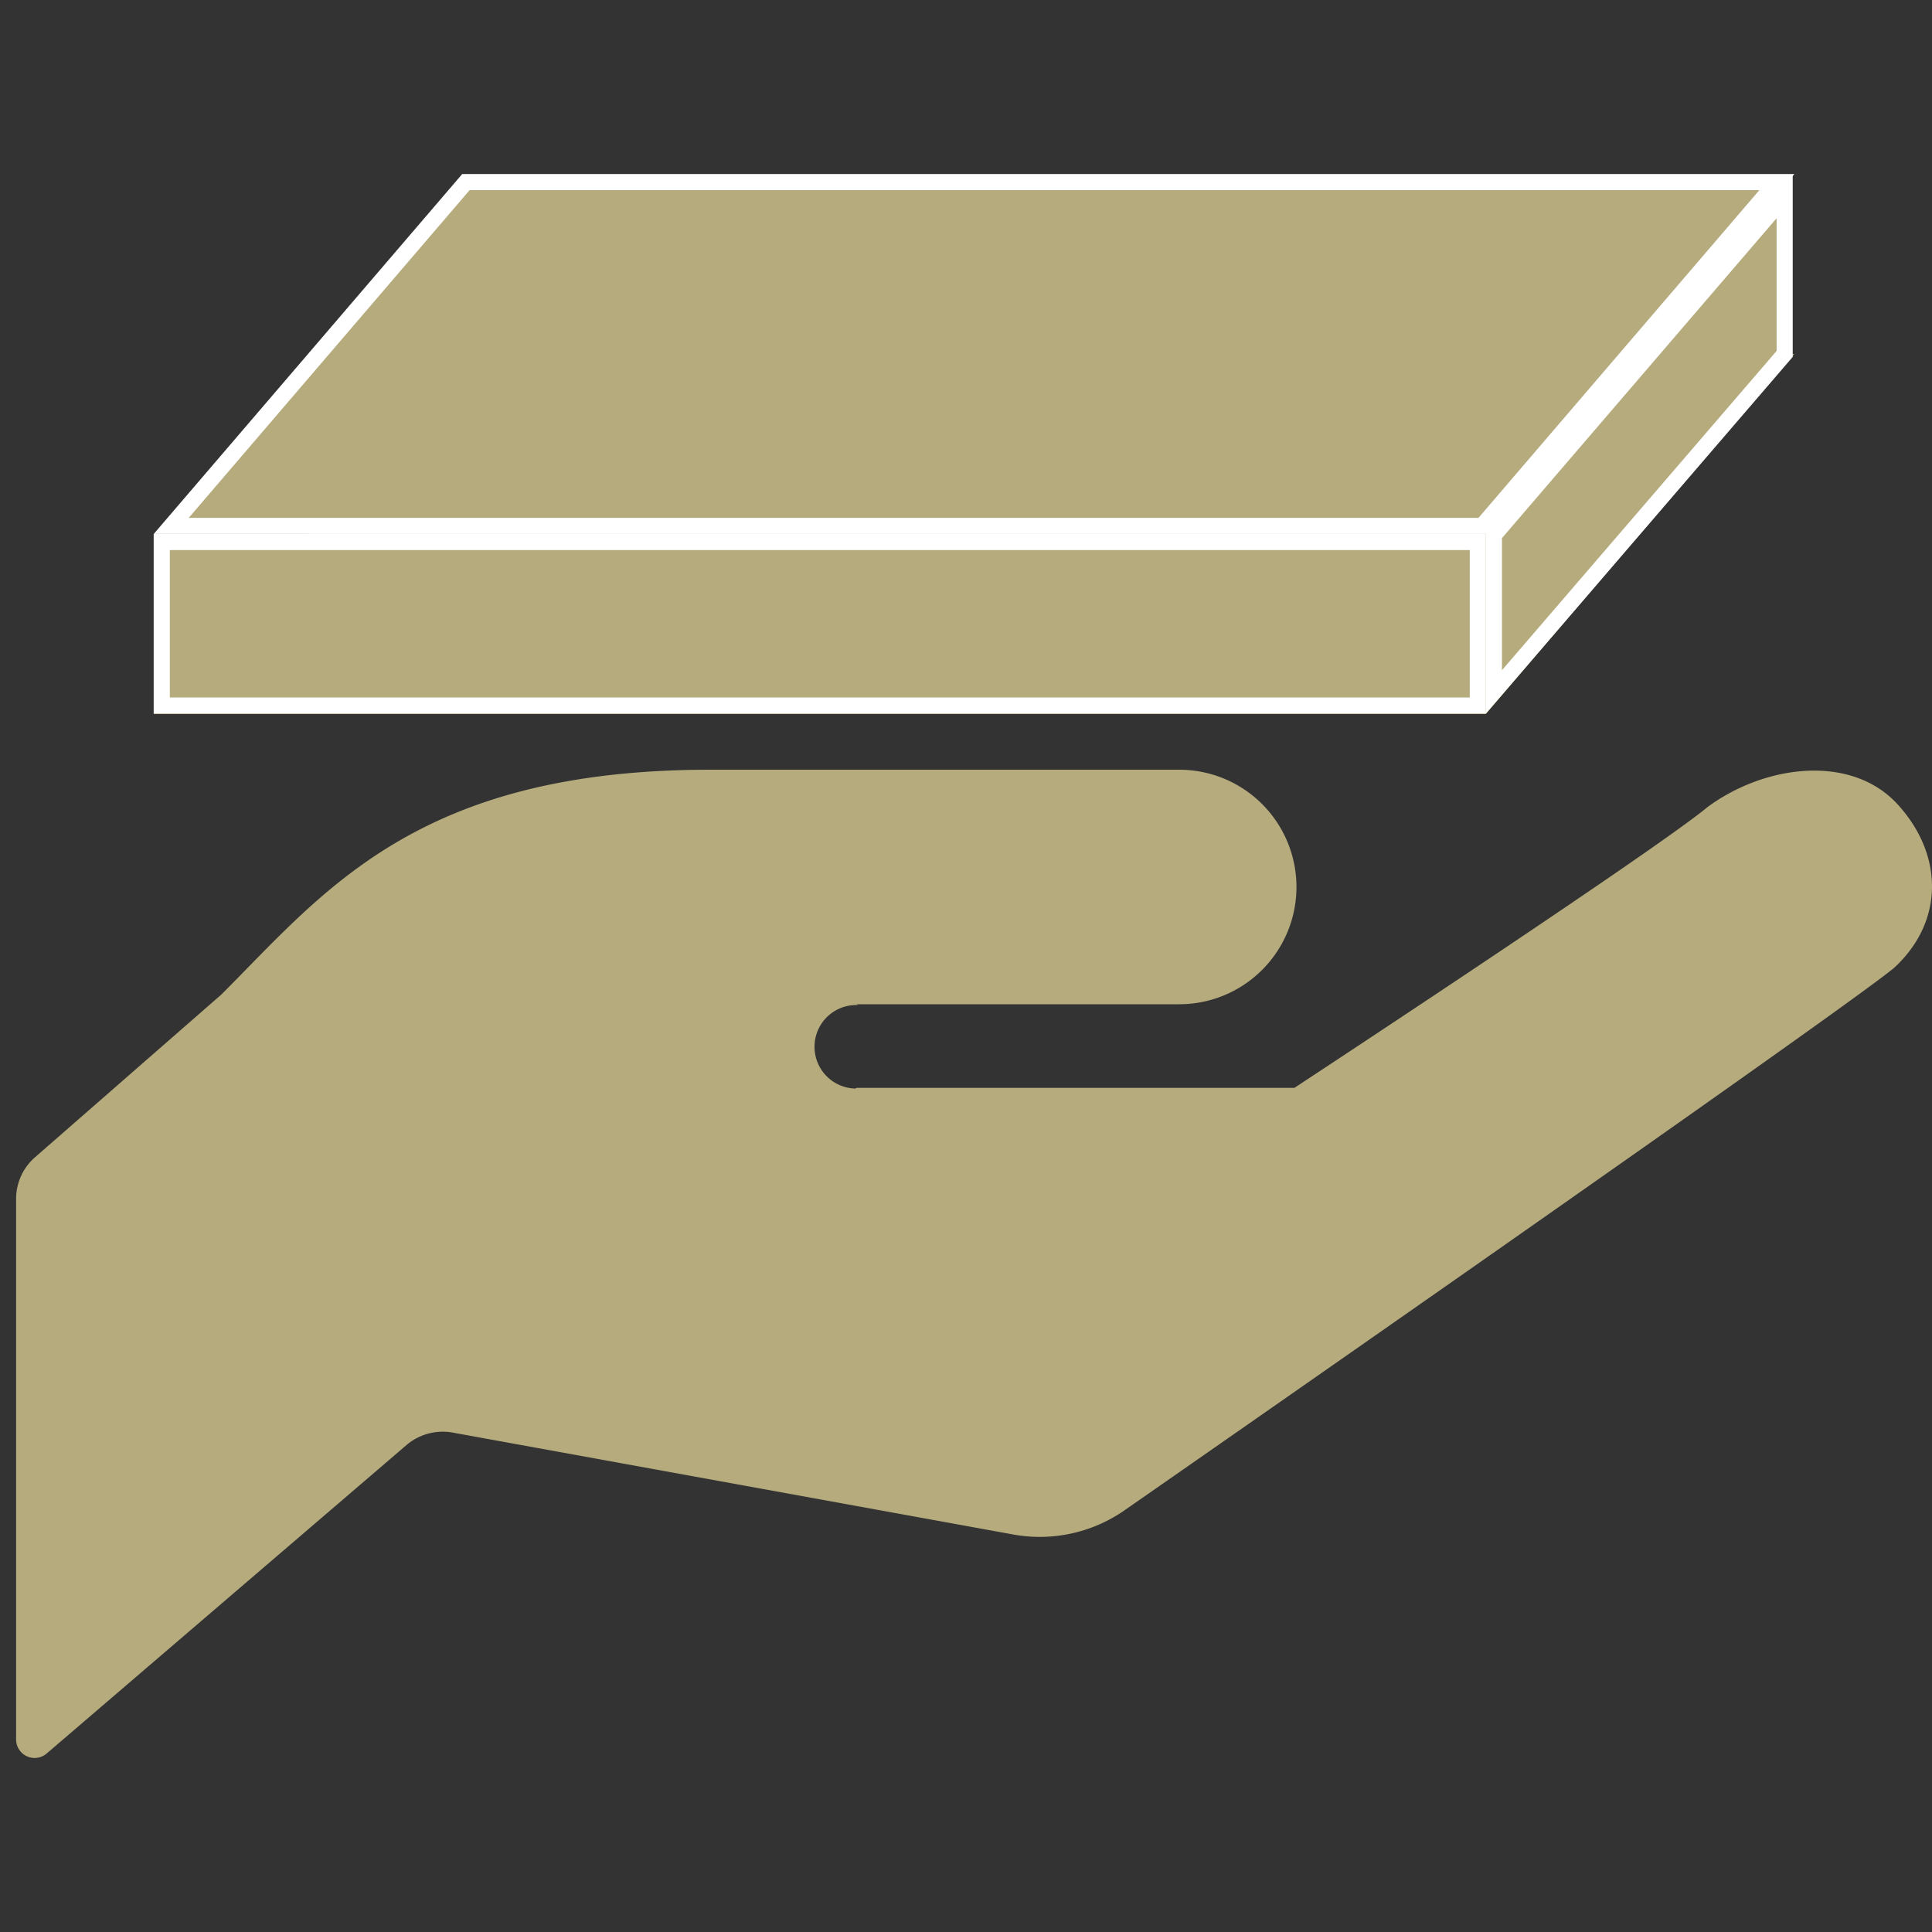 <svg xmlns="http://www.w3.org/2000/svg" xmlns:xlink="http://www.w3.org/1999/xlink" width="120" height="120" viewBox="0 0 120 120"><rect x="0" y="0" width="120" height="120" fill="#333333" stroke="none"/><defs><clipPath id="clip-path"><rect id="&#x9577;&#x65B9;&#x5F62;_76" data-name="&#x9577;&#x65B9;&#x5F62; 76" width="120" height="120" transform="translate(1109 7590)" fill="#914e4e"></rect></clipPath></defs><g id="&#x30DE;&#x30B9;&#x30AF;&#x30B0;&#x30EB;&#x30FC;&#x30D7;_5" data-name="&#x30DE;&#x30B9;&#x30AF;&#x30B0;&#x30EB;&#x30FC;&#x30D7; 5" transform="translate(-1109 -7590)" clip-path="url(#clip-path)"><g id="&#x30B0;&#x30EB;&#x30FC;&#x30D7;_11" data-name="&#x30B0;&#x30EB;&#x30FC;&#x30D7; 11" transform="translate(-3692 35.005)"><g id="&#x30A8;&#x30B3;&#x306E;&#x624B;&#x306E;&#x30D5;&#x30EA;&#x30FC;&#x7D20;&#x6750;1" transform="translate(4802 7602.804)"><path id="&#x30D1;&#x30B9;_29" data-name="&#x30D1;&#x30B9; 29" d="M116.858,247.833c-2.874-3.133-8.23-2.466-11.811.183-3.273,2.727-25.648,17.432-25.648,17.432H52.206l-.085.043a2.594,2.594,0,1,1,.171-5.185l-.085-.05H72.242a7.283,7.283,0,1,0,0-14.567H43.108c-18.215,0-23.983,7.592-30.358,13.962l-11.565,10.1A3.43,3.43,0,0,0,0,272.351v33.576a1.151,1.151,0,0,0,1.9.866L24.253,287.63a3.474,3.474,0,0,1,2.856-.771l34.835,6.333A9.214,9.214,0,0,0,68.9,291.65S113.353,260.735,116.64,258C119.766,255.131,119.733,250.966,116.858,247.833Z" transform="translate(0 -245.689)" fill="#b6ab7d"></path></g><g id="&#x30B0;&#x30EB;&#x30FC;&#x30D7;_10" data-name="&#x30B0;&#x30EB;&#x30FC;&#x30D7; 10" transform="translate(4810.548 7565.803)"><path id="&#x30D1;&#x30B9;_31" data-name="&#x30D1;&#x30B9; 31" d="M19.162,47.8H101.9L82.742,70.161H0Z" transform="translate(0 -36.624)" fill="#b6ab7d"></path><g id="&#x30D1;&#x30B9;_30" data-name="&#x30D1;&#x30B9; 30" transform="translate(0 -47.803)" fill="#b6ab7d"><path d="M 82.512 69.661 L 1.087 69.661 L 19.392 48.303 L 100.817 48.303 L 82.512 69.661 Z" stroke="none"></path><path d="M 19.622 48.803 L 2.174 69.161 L 82.282 69.161 L 99.73 48.803 L 19.622 48.803 M 19.162 47.803 L 101.904 47.803 L 82.742 70.161 L -7.62939453125e-06 70.161 L 19.162 47.803 Z" stroke="none" fill="#fff"></path></g><g id="&#x9577;&#x65B9;&#x5F62;_80" data-name="&#x9577;&#x65B9;&#x5F62; 80" transform="translate(0 22.358)" fill="#b6ab7d" stroke="#fff" stroke-width="1"><rect width="82.742" height="11.156" stroke="none"></rect><rect x="0.5" y="0.5" width="81.742" height="10.156" fill="none"></rect></g><g id="&#x30D1;&#x30B9;_32" data-name="&#x30D1;&#x30B9; 32" transform="translate(82.742 0.046)" fill="#b6ab7d"><path d="M 0.5 32.121 L 0.5 22.383 L 18.559 1.35 L 18.559 11.128 L 0.5 32.121 Z" stroke="none"></path><path d="M 1 30.773 L 18.059 10.943 L 18.059 2.7 L 1 22.568 L 1 30.773 M -3.615417426772183e-06 33.469 L -3.615417426772183e-06 22.198 L 19.059 -4.073486252309522e-06 L 19.059 11.314 L -3.615417426772183e-06 33.469 Z" stroke="none" fill="#fff"></path></g></g></g></g></svg>